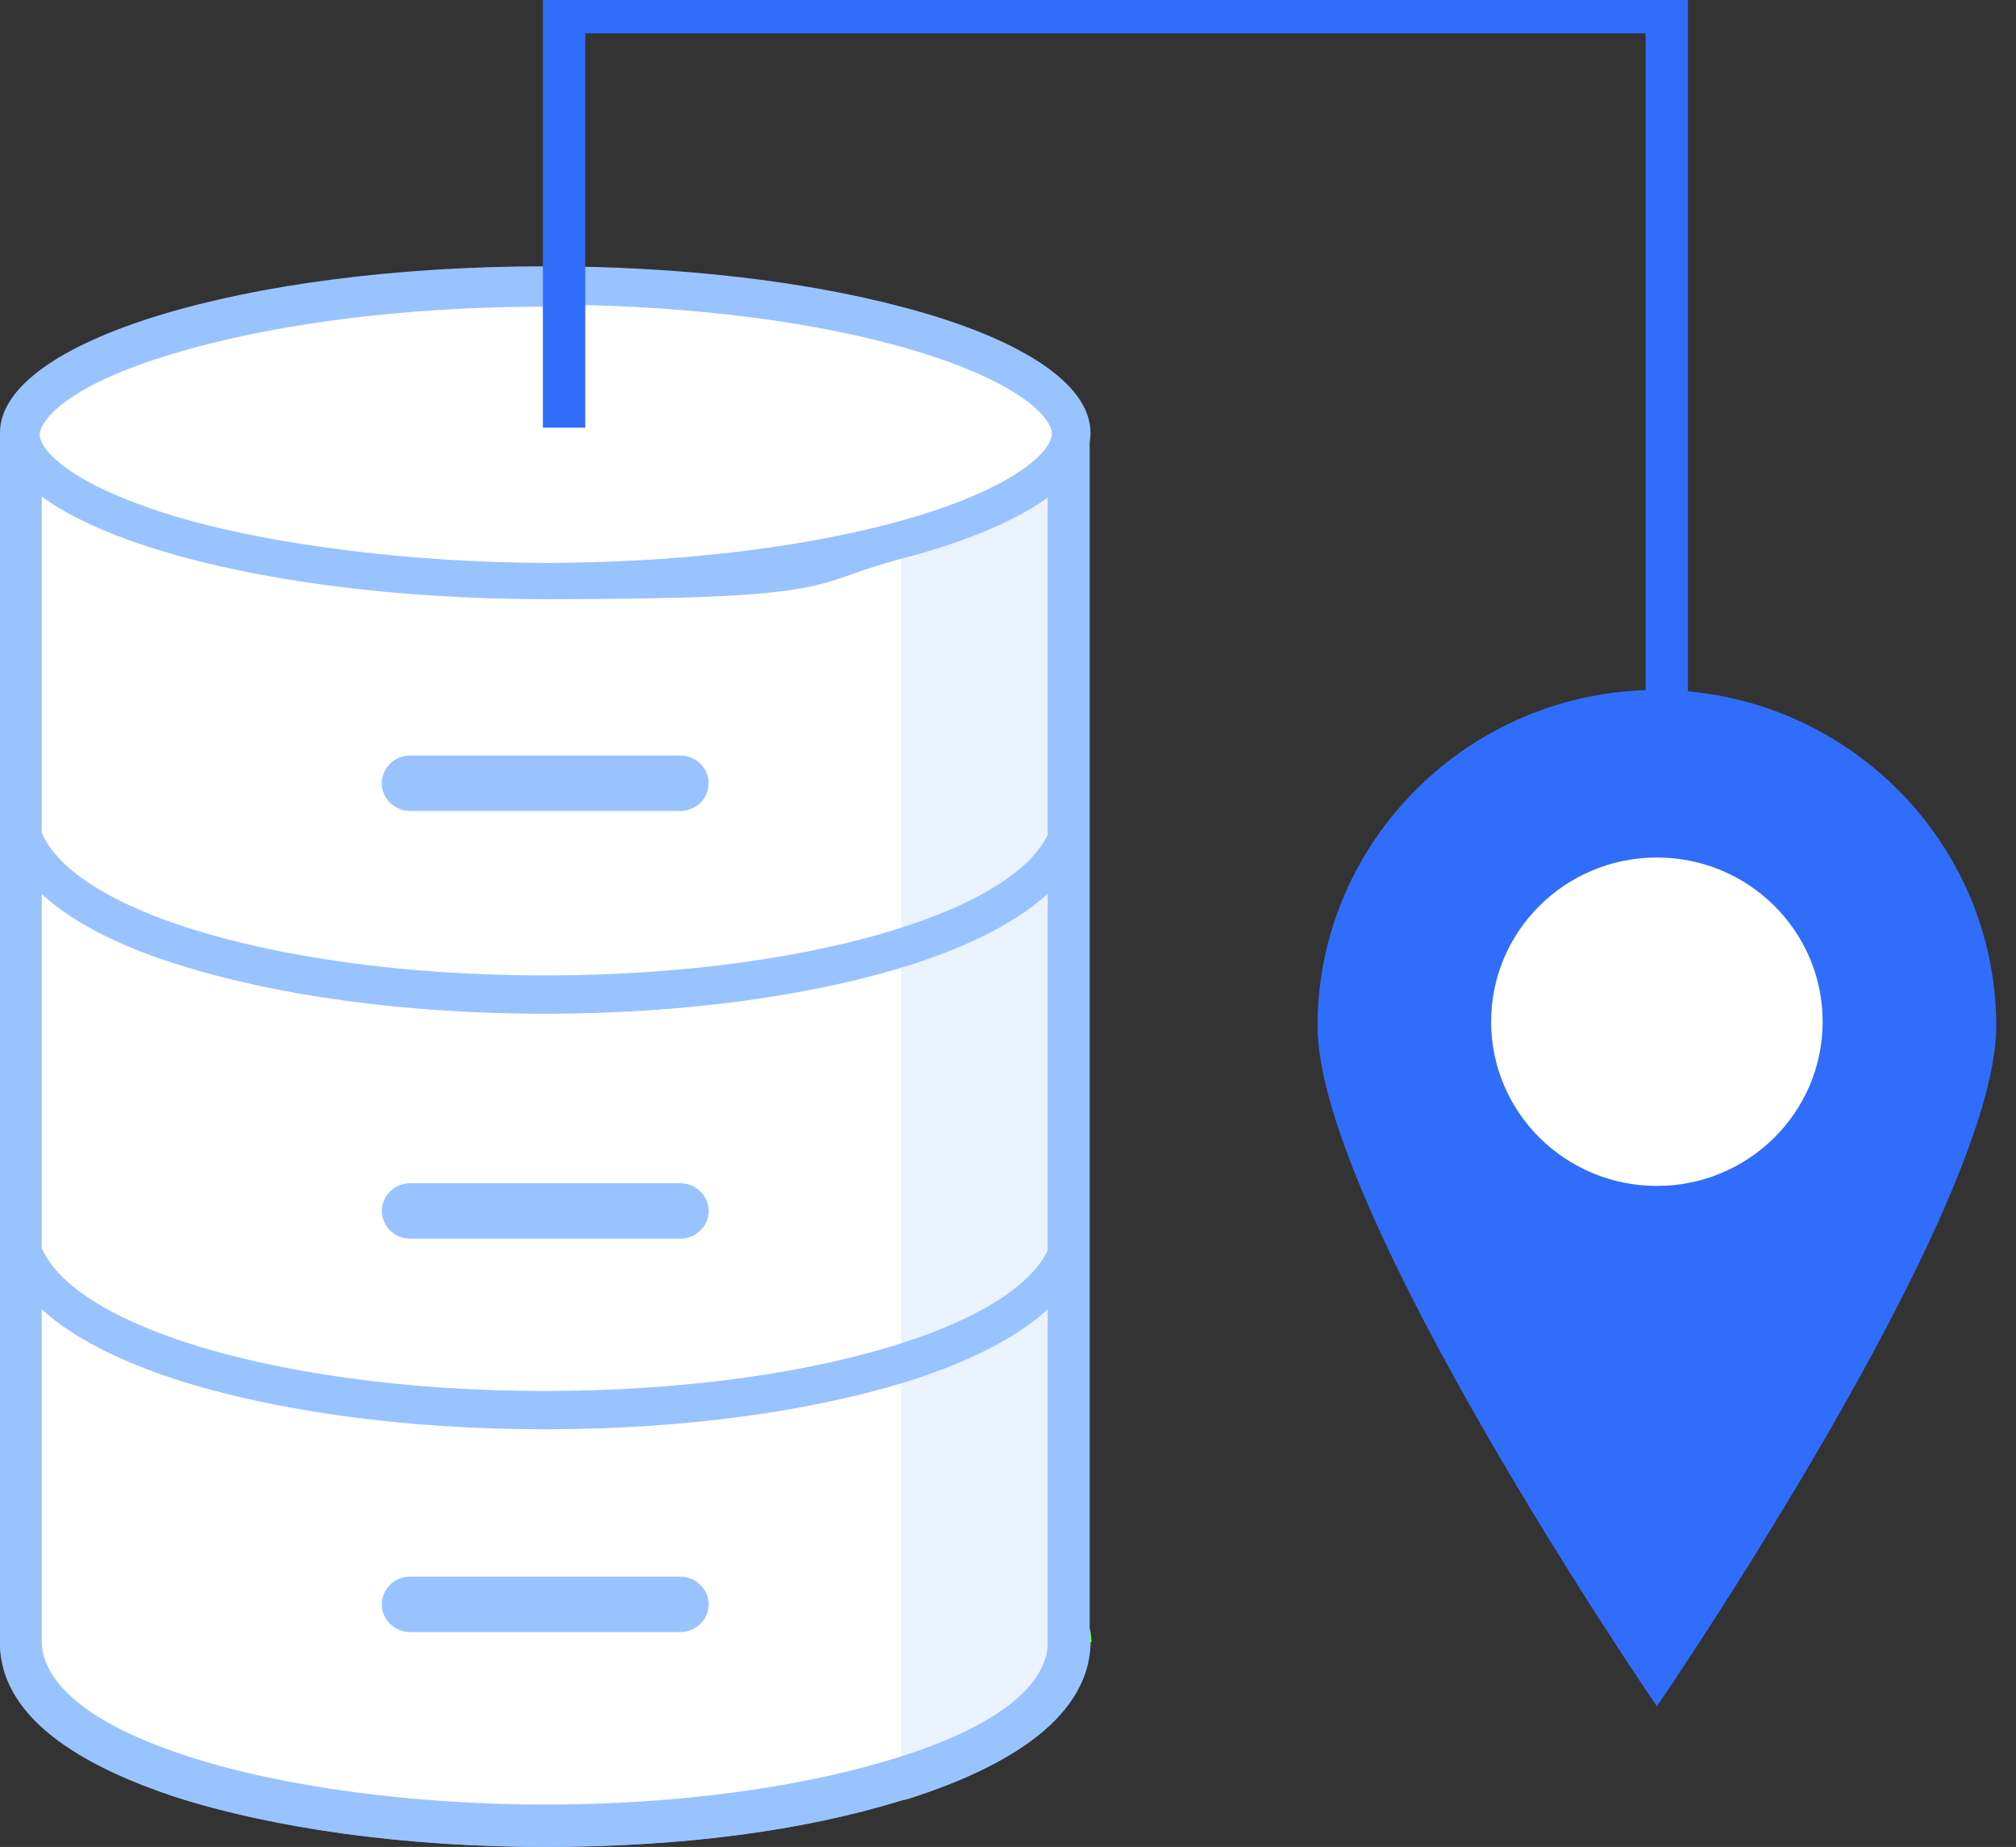 <svg xmlns="http://www.w3.org/2000/svg" width="119" height="109" viewBox="0 0 119 109" fill="none"><rect x="0" y="0" width="119" height="109" fill="#333333" stroke="none"/><g clip-path="url(#clip0_1031_5172)"><path d="M64.369 96.915V97.034C64.248 99.951 59.921 102.571 53.19 104.357C48.502 105.607 42.552 106.44 36.061 106.678C35.58 106.678 35.039 106.678 34.559 106.678C34.078 106.678 33.537 106.678 33.056 106.678C32.755 106.678 32.515 106.678 32.215 106.678C31.914 106.678 31.674 106.678 31.373 106.678C30.892 106.678 30.352 106.678 29.871 106.678C13.343 106.321 0.241 102.154 0.061 97.034V96.915C0.061 91.498 14.485 87.093 32.275 87.093C50.065 87.093 47.6 87.986 53.25 89.474C60.102 91.26 64.429 93.939 64.429 96.915H64.369Z" fill="#6DFF68"></path><path d="M32.154 107.75C24.04 107.75 16.407 106.738 10.698 104.833C6.43 103.464 1.322 100.963 1.262 96.975V26.789H63.106V97.094C63.046 101.023 57.937 103.523 53.67 104.892C53.429 104.952 53.129 105.071 52.889 105.131C47.239 106.857 39.907 107.809 32.214 107.809L32.154 107.75Z" fill="white"></path><path d="M61.844 27.979V96.975C61.844 98.463 60.642 101.261 53.249 103.642C53.009 103.702 52.709 103.821 52.468 103.88C46.939 105.547 39.727 106.5 32.154 106.5C24.581 106.5 16.708 105.488 11.059 103.642C3.726 101.261 2.524 98.463 2.464 96.975V27.979H61.844ZM64.368 25.538H0V97.034C0.12 101.678 5.649 104.476 10.277 106.023C16.167 107.928 23.92 109 32.154 109C40.388 109 47.42 108.047 53.189 106.262C53.49 106.202 53.73 106.083 54.031 106.023C58.719 104.476 64.248 101.737 64.308 97.034V25.538H64.368Z" fill="#99C3FF"></path><path d="M32.154 34.23C13.883 34.23 1.142 29.646 1.142 25.538C1.142 21.431 13.883 16.847 32.154 16.847C50.424 16.847 47.119 17.68 52.828 19.169C59.199 20.836 63.166 23.276 63.166 25.538C63.166 27.801 59.199 30.241 52.828 31.908C47.119 33.397 39.787 34.23 32.154 34.23Z" fill="white"></path><path d="M32.214 17.978C39.727 17.978 46.999 18.811 52.588 20.3C59.56 22.145 62.084 24.467 62.084 25.598C62.084 26.729 59.56 29.051 52.588 30.896C46.939 32.384 39.727 33.218 32.214 33.218C24.701 33.218 15.987 32.206 10.157 30.42C3.967 28.515 2.344 26.491 2.344 25.657C2.344 24.824 3.967 22.741 10.157 20.895C16.047 19.109 23.86 18.097 32.214 18.097M32.214 15.716C14.424 15.716 0 20.121 0 25.538C0 30.956 14.424 35.361 32.214 35.361C50.004 35.361 47.54 34.468 53.189 32.98C60.041 31.194 64.368 28.515 64.368 25.538C64.368 22.562 60.041 19.883 53.189 18.097C47.54 16.609 40.208 15.716 32.214 15.716Z" fill="#99C3FF"></path><path d="M63.286 47.743H62.205C62.205 53.16 48.742 57.566 32.154 57.566C15.566 57.566 2.164 53.22 2.164 47.743H0C0 52.506 5.589 55.363 10.277 56.851C16.167 58.756 23.92 59.828 32.154 59.828C40.388 59.828 48.141 58.756 54.031 56.851C58.719 55.304 64.308 52.506 64.308 47.743H63.226H63.286Z" fill="#99C3FF"></path><path d="M63.286 72.27H62.205C62.205 77.687 48.742 82.092 32.154 82.092C15.566 82.092 2.164 77.687 2.164 72.27H0C0 77.032 5.589 79.83 10.277 81.378C16.167 83.283 23.92 84.354 32.154 84.354C40.388 84.354 48.141 83.283 54.031 81.378C58.719 79.83 64.308 77.032 64.308 72.27H63.226H63.286Z" fill="#99C3FF"></path><path d="M64.368 96.915V97.034C64.248 101.678 58.719 104.476 54.031 106.024C53.73 106.143 53.49 106.202 53.189 106.262C47.42 108.048 40.027 109 32.154 109C24.281 109 16.167 107.929 10.277 106.024C5.589 104.476 0.06 101.737 0 97.034V96.915H2.164C2.164 102.095 14.364 106.321 29.87 106.738C30.351 106.738 30.892 106.738 31.373 106.738C31.673 106.738 31.914 106.738 32.214 106.738C32.515 106.738 32.755 106.738 33.056 106.738C33.536 106.738 34.077 106.738 34.558 106.738C35.039 106.738 35.58 106.738 36.061 106.738C42.672 106.44 48.622 105.488 53.189 104C58.779 102.214 62.265 99.713 62.265 96.975H64.368V96.915Z" fill="#99C3FF"></path><path d="M40.147 44.588H24.221C23.291 44.588 22.538 45.321 22.538 46.225C22.538 47.13 23.291 47.862 24.221 47.862H40.147C41.077 47.862 41.83 47.13 41.83 46.225C41.83 45.321 41.077 44.588 40.147 44.588Z" fill="#99C3FF"></path><path d="M40.147 69.829H24.221C23.291 69.829 22.538 70.562 22.538 71.466C22.538 72.37 23.291 73.103 24.221 73.103H40.147C41.077 73.103 41.83 72.37 41.83 71.466C41.83 70.562 41.077 69.829 40.147 69.829Z" fill="#99C3FF"></path><path d="M40.147 93.046H24.221C23.291 93.046 22.538 93.779 22.538 94.683C22.538 95.587 23.291 96.32 24.221 96.32H40.147C41.077 96.32 41.83 95.587 41.83 94.683C41.83 93.779 41.077 93.046 40.147 93.046Z" fill="#99C3FF"></path><path opacity="0.2" d="M64.368 25.538V97.034C64.248 101.678 58.719 104.476 54.031 106.023C53.73 106.143 53.49 106.202 53.19 106.262C53.19 105.785 53.19 105.369 53.19 104.892V31.253C60.041 33.039 64.368 22.562 64.368 25.538Z" fill="#99C3FF"></path><g clip-path="url(#clip1_1031_5172)"><path d="M117.834 60.56C117.834 71.496 97.802 100.701 97.802 100.701C97.802 100.701 77.771 71.496 77.771 60.56C77.771 49.624 86.762 40.719 97.802 40.719C108.843 40.719 117.834 49.624 117.834 60.56Z" fill="#316DFB"></path><path d="M97.802 69.99C103.206 69.99 107.587 65.651 107.587 60.298C107.587 54.946 103.206 50.607 97.802 50.607C92.399 50.607 88.018 54.946 88.018 60.298C88.018 65.651 92.399 69.99 97.802 69.99Z" fill="white"></path></g><path d="M33.296 25.241V0.714H98.385V46.255" stroke="#316DFB" stroke-width="2.5" stroke-miterlimit="10"></path></g><defs><clipPath id="clip0_1031_5172"><rect width="119" height="109" fill="white"></rect></clipPath><clipPath id="clip1_1031_5172"><rect width="40.063" height="59.983" fill="white" transform="translate(77.771 40.719)"></rect></clipPath></defs></svg>